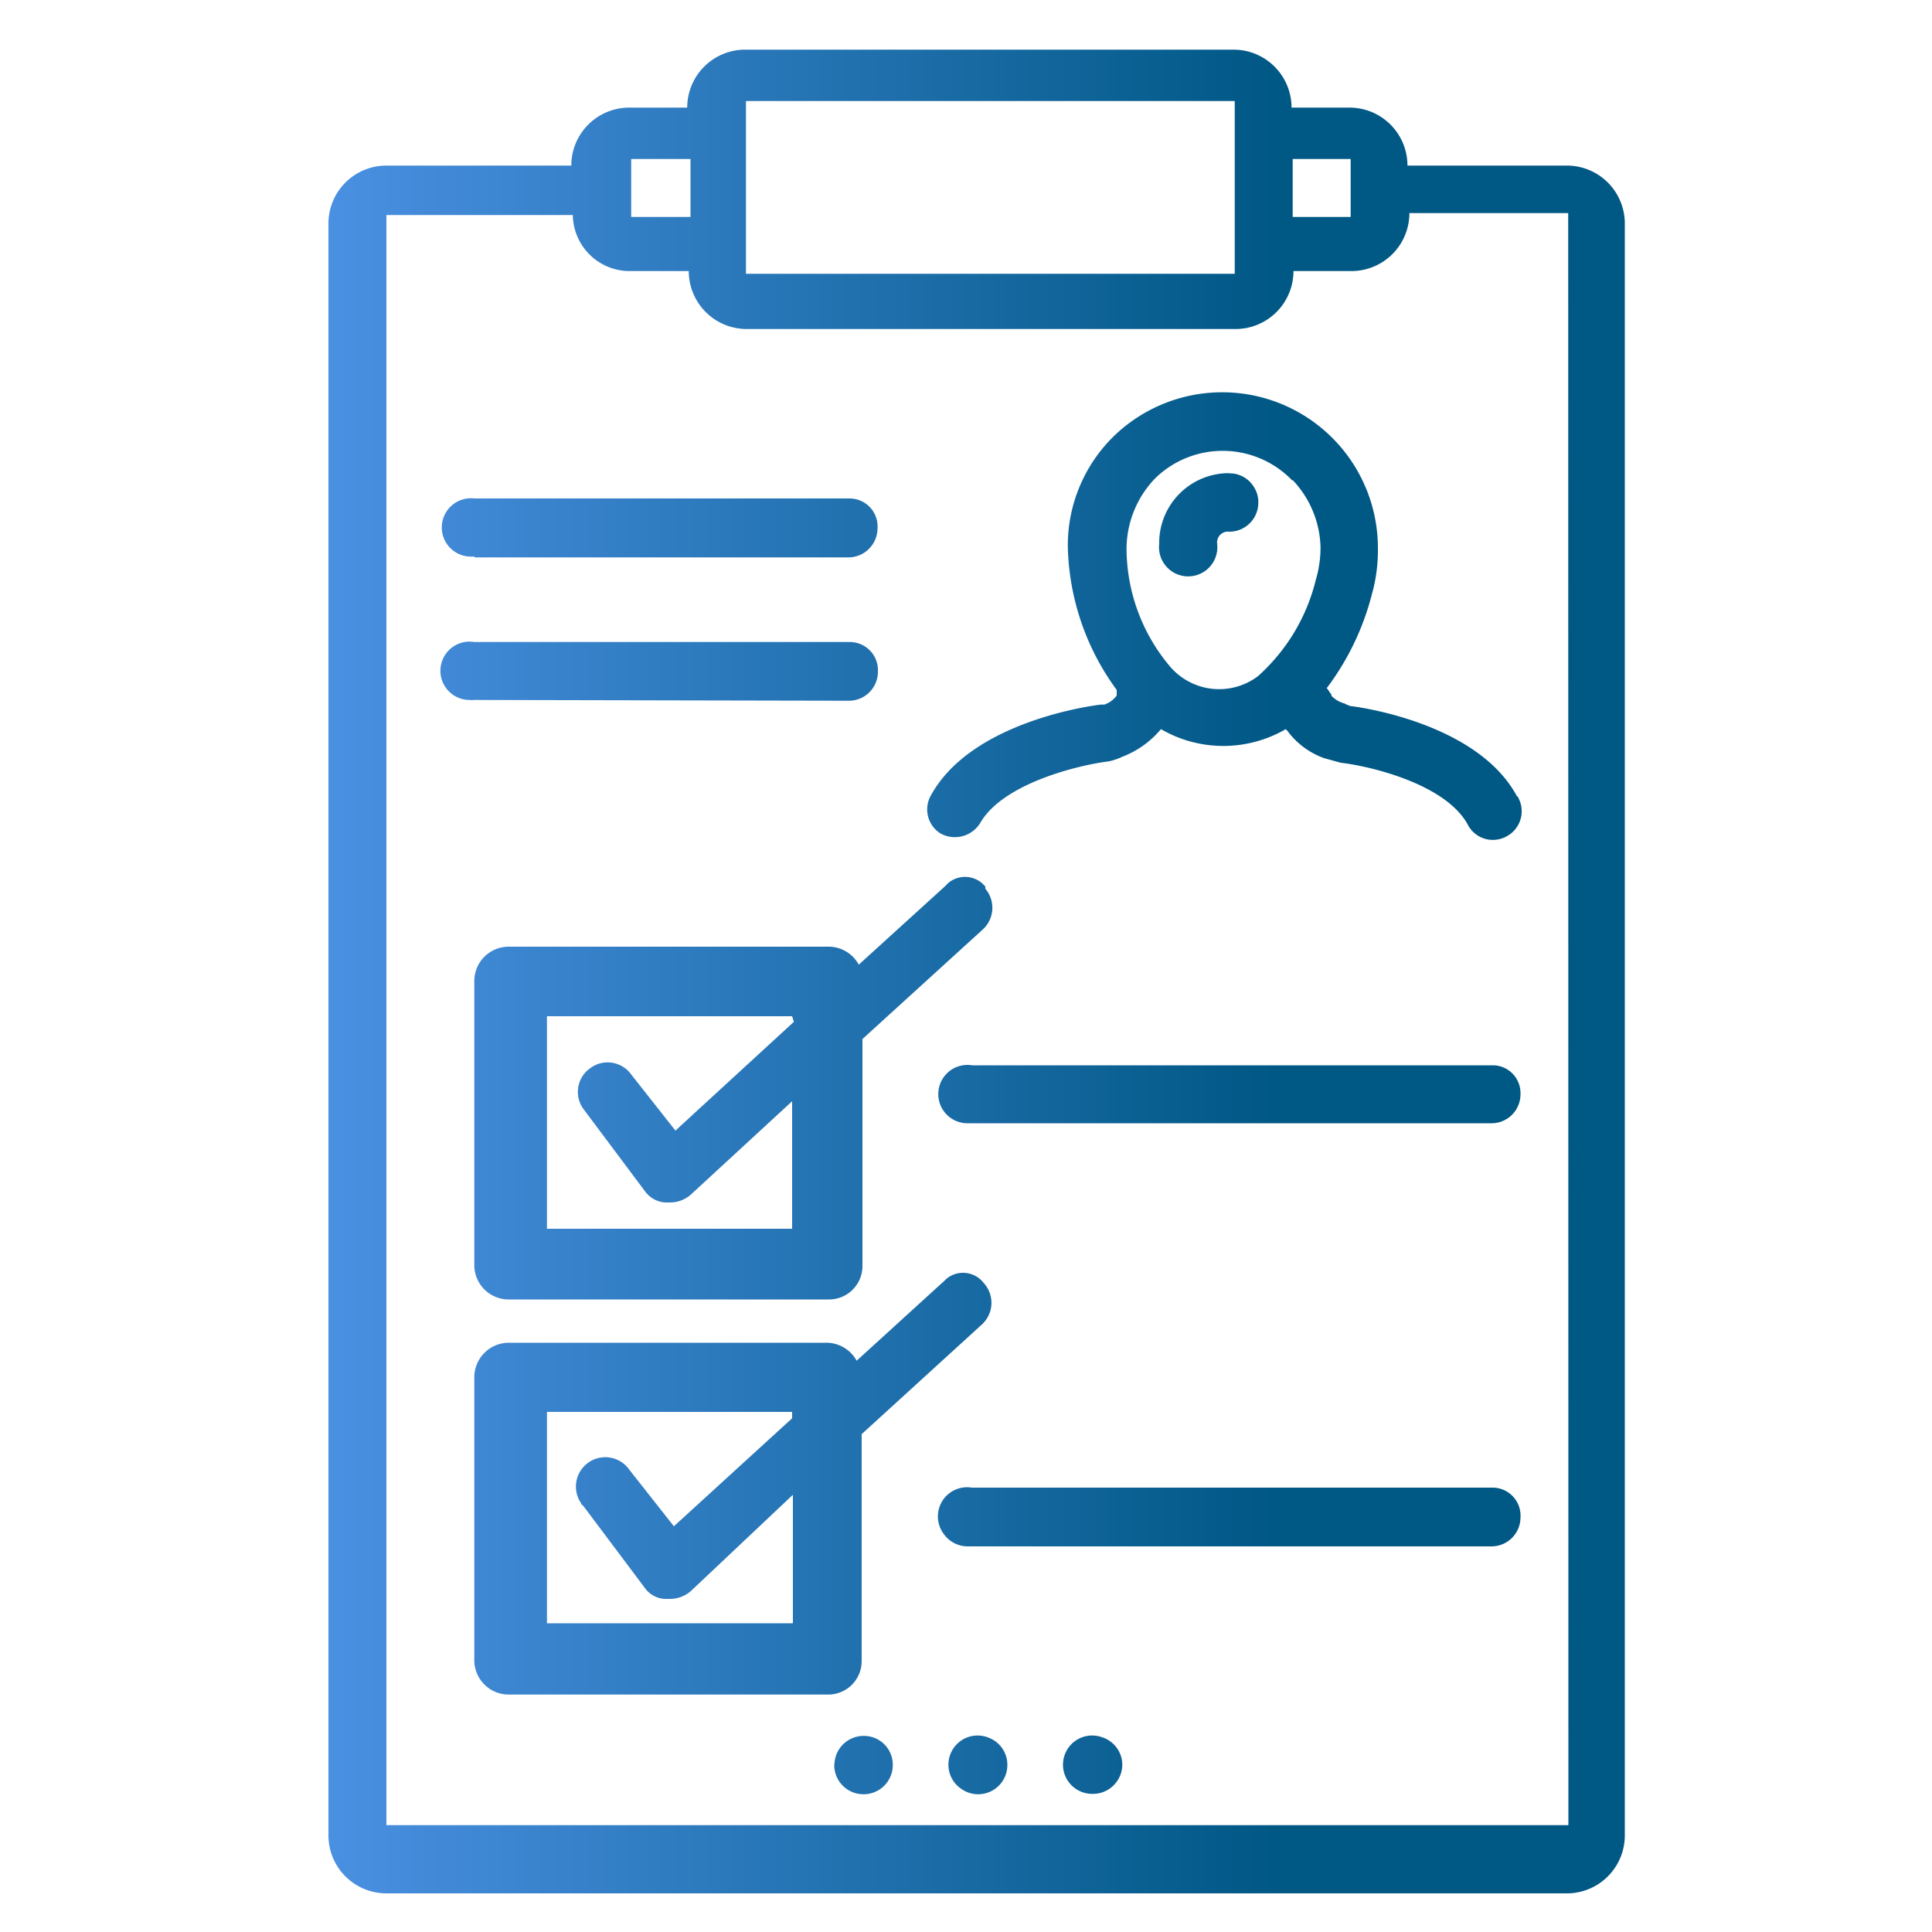 <svg id="Layer_1" data-name="Layer 1" xmlns="http://www.w3.org/2000/svg" xmlns:xlink="http://www.w3.org/1999/xlink" viewBox="0 0 100 100"><defs><style>.cls-1{fill:none;}.cls-2{fill:url(#linear-gradient);}</style><linearGradient id="linear-gradient" x1="17" y1="51.73" x2="84.11" y2="51.73" gradientTransform="matrix(1, 0, 0, -1, 0, 102)" gradientUnits="userSpaceOnUse"><stop offset="0" stop-color="#4a90e2"/><stop offset="0.73" stop-color="#005885"/></linearGradient></defs><title>patientoutcomes-new1</title><rect class="cls-1" width="100" height="100"/><path class="cls-2" d="M28.31,73.08H41v.33L34.88,79l-2.3-2.92a1.52,1.52,0,0,0-2.5,1.73c0,.06.09.11.13.16l3.18,4.24a1.35,1.35,0,0,0,1.06.55h.23a1.67,1.67,0,0,0,1.06-.39l5.3-5v6.65H28.31ZM66.92,24.86a5.23,5.23,0,0,1,1.43,3.47A5.85,5.85,0,0,1,68.11,30a9.81,9.81,0,0,1-3,5,3.34,3.34,0,0,1-4.59-.55,9.51,9.51,0,0,1-2.21-6,5.28,5.28,0,0,1,1.5-3.71,5,5,0,0,1,7.07.12ZM65.11,26a1.46,1.46,0,0,0-1.42-1.5H63.6A3.61,3.61,0,0,0,60,28.15v0a1.51,1.51,0,1,0,3,0h0a.56.56,0,0,1,.62-.63,1.5,1.5,0,0,0,1.51-1.49ZM23,27.31a1.51,1.51,0,0,0,1.51,1.5h19.4a1.51,1.51,0,0,0,1.5-1.5A1.45,1.45,0,0,0,44,25.8H24.55A1.51,1.51,0,0,0,23,27.27Zm1.51,8.92h19.4a1.5,1.5,0,0,0,1.5-1.49A1.46,1.46,0,0,0,44,33.23H24.55a1.51,1.51,0,1,0-.25,3,1,1,0,0,0,.25,0ZM42.86,87.71A1.73,1.73,0,0,0,44.6,86V74.23l6.25-5.7a1.52,1.52,0,0,0,.07-2.12A1.35,1.35,0,0,0,49,66.18l-.17.16-4.49,4.09a1.79,1.79,0,0,0-1.59-.93H26.36a1.79,1.79,0,0,0-1.81,1.77V85.89a1.78,1.78,0,0,0,1.76,1.82H42.86Zm3.32,3.64a1.51,1.51,0,0,0-3,0,1.51,1.51,0,0,0,1.5,1.52h0a1.51,1.51,0,0,0,1.53-1.48v0Zm5.93,0a1.51,1.51,0,1,0-1.52,1.5h0a1.5,1.5,0,0,0,1.54-1.46v0Zm5.93,0a1.51,1.51,0,1,0-1.52,1.5h0a1.5,1.5,0,0,0,1.53-1.47v0ZM78.7,78.54A1.45,1.45,0,0,0,77.3,77h-27a1.51,1.51,0,1,0-.25,3H77.21A1.5,1.5,0,0,0,78.7,78.54Zm0-21.91a1.44,1.44,0,0,0-1.38-1.49h-27a1.51,1.51,0,1,0-.25,3H77.21A1.5,1.5,0,0,0,78.7,56.63ZM69.77,36.49c-.08,0-.15-.09-.23-.09a1.52,1.52,0,0,1-.63-.39v-.07c-.09-.09-.16-.25-.24-.32A13.7,13.7,0,0,0,71,30.79a8.41,8.41,0,0,0,.32-2.45,8.06,8.06,0,0,0-13.6-5.83,7.9,7.9,0,0,0-2.45,5.78,13,13,0,0,0,2.53,7.42V36a1.31,1.31,0,0,1-.64.47h-.18c-.71.08-6.72.95-8.78,4.67a1.47,1.47,0,0,0,.48,2,1.54,1.54,0,0,0,2.06-.55c1.19-2.06,5.14-3,6.64-3.18a3.13,3.13,0,0,0,.71-.24,4.86,4.86,0,0,0,2-1.43,6.43,6.43,0,0,0,6.46,0l.08.08a4.06,4.06,0,0,0,1.9,1.42l.87.24c1.42.16,5.38,1.06,6.56,3.18a1.46,1.46,0,0,0,2,.64h0a1.47,1.47,0,0,0,.63-2,.08.08,0,0,0-.07-.08h0c-2-3.74-8-4.61-8.66-4.68Zm-6.17-12A3.61,3.61,0,0,0,60,28.15v0a1.51,1.51,0,1,0,3,0h0a.56.56,0,0,1,.62-.63,1.5,1.5,0,0,0,1.51-1.49h0a1.46,1.46,0,0,0-1.42-1.5ZM44.71,89.85a1.51,1.51,0,1,0,1.5,1.5h0a1.49,1.49,0,0,0-1.48-1.5Zm5.93,0a1.51,1.51,0,1,0,1.5,1.5h0a1.49,1.49,0,0,0-1.48-1.5Zm5.93,0a1.51,1.51,0,0,0,0,3,1.52,1.52,0,0,0,1.52-1.5h0a1.5,1.5,0,0,0-1.49-1.5Zm-32-61H43.92a1.51,1.51,0,0,0,1.5-1.5A1.45,1.45,0,0,0,44,25.8H24.55a1.51,1.51,0,1,0,0,3Zm19.37,7.42a1.5,1.5,0,0,0,1.5-1.49A1.46,1.46,0,0,0,44,33.23H24.55a1.51,1.51,0,1,0-.25,3,1,1,0,0,0,.25,0ZM77.21,55.14H50.33a1.51,1.51,0,1,0-.26,3H77.21a1.5,1.5,0,0,0,1.49-1.51,1.44,1.44,0,0,0-1.38-1.49Zm0,21.9H50.33a1.51,1.51,0,1,0-.25,3H77.21a1.5,1.5,0,0,0,1.49-1.5h0A1.45,1.45,0,0,0,77.3,77ZM51,45.89a1.35,1.35,0,0,0-1.89-.21,1.21,1.21,0,0,0-.16.16l-4.5,4.09A1.79,1.79,0,0,0,42.81,49H26.36a1.78,1.78,0,0,0-1.81,1.75v14.7a1.78,1.78,0,0,0,1.75,1.81H42.89a1.73,1.73,0,0,0,1.75-1.72s0-.06,0-.09V53.78l6.25-5.69A1.52,1.52,0,0,0,51,46Zm-9.91,7-6.13,5.63-2.3-2.92a1.5,1.5,0,0,0-2.11-.31.18.18,0,0,1-.07.05,1.5,1.5,0,0,0-.26,2.09l0,0,3.18,4.25a1.39,1.39,0,0,0,1.06.56h.24a1.62,1.62,0,0,0,1.06-.41L41,57V63.6H28.31v-11H41ZM81.1,8.57H72.85a3,3,0,0,0-3-3h-3a3,3,0,0,0-3-3H38.57a3,3,0,0,0-3,3h-3a3,3,0,0,0-3,3H20a3,3,0,0,0-3,3h0V95a3,3,0,0,0,3,3H81.1a3,3,0,0,0,3-3V11.58A3,3,0,0,0,81.1,8.57ZM66.91,8.23h3v3h-3Zm-28.3-3h25.3v8.94H38.61Zm-5.94,3h3.07v3H32.67ZM81.18,94.47H20V11.13h9.65a2.94,2.94,0,0,0,3,2.9h3a3,3,0,0,0,3,3h25.3a3,3,0,0,0,3-3h3a3,3,0,0,0,3-3h8.22Z"/></svg>